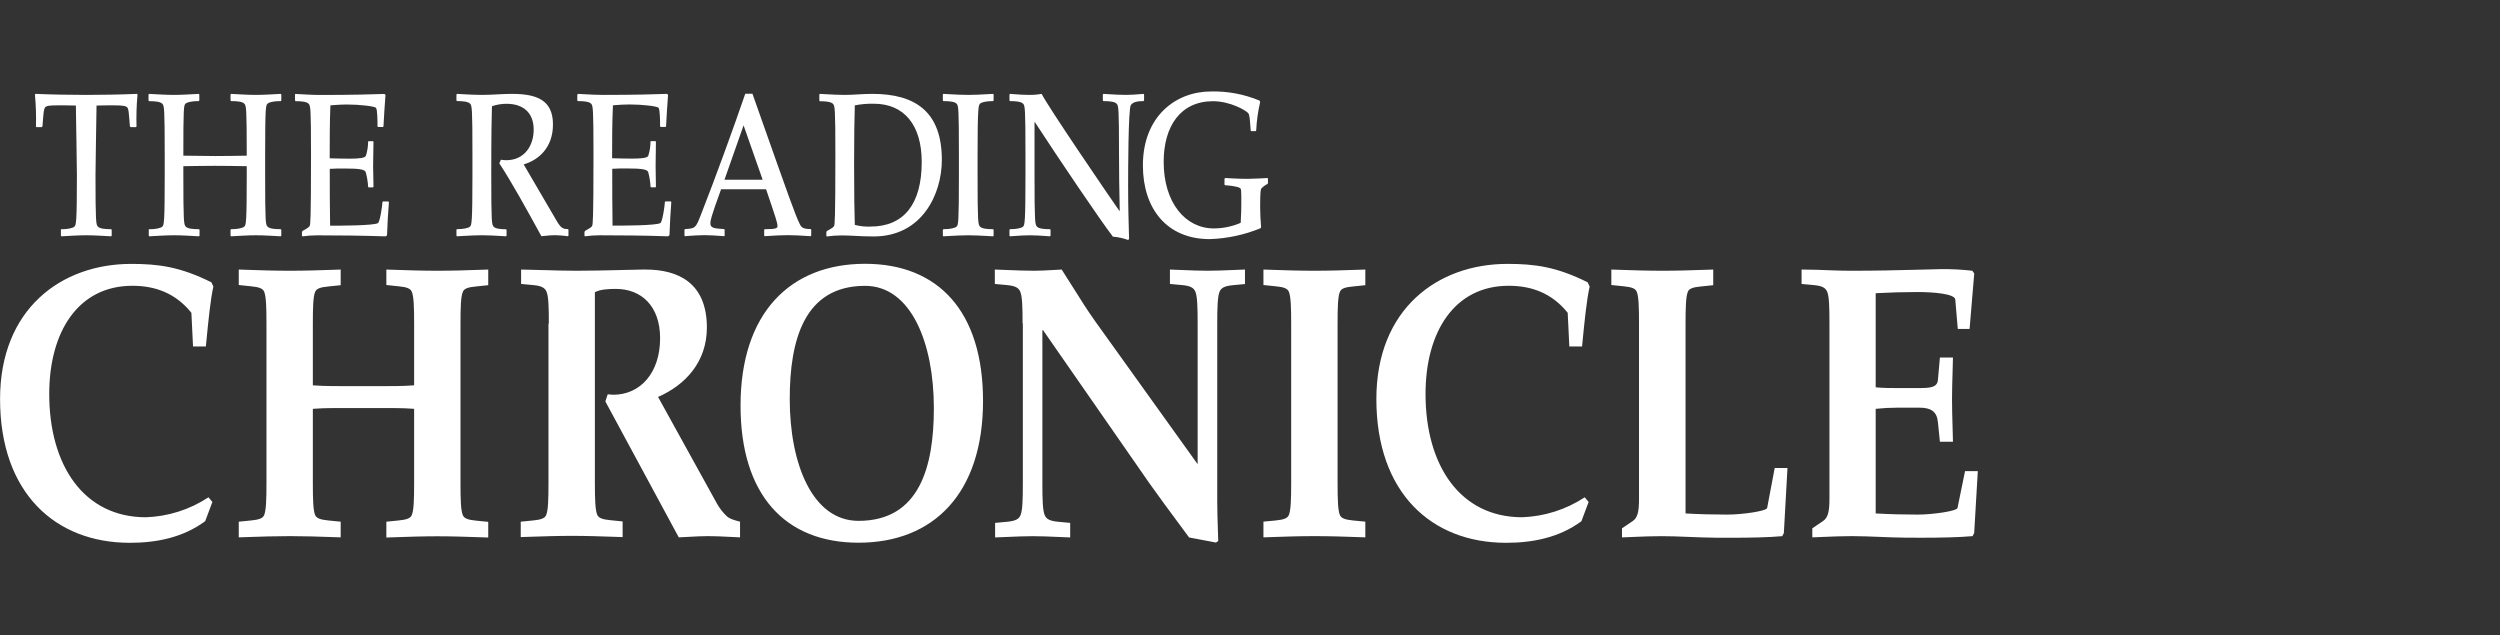 <svg width="240" height="61" viewBox="0 0 240 61" fill="none" xmlns="http://www.w3.org/2000/svg">
<rect x="0" y="0" width="240" height="61" fill="#333333" stroke="none"/>
<g id="Mastheads=ReadingChronicle-Invert">
<g id="Reading Chronicle-Invert-Crop">
<path id="Shape" fill-rule="evenodd" clip-rule="evenodd" d="M117.615 17.089L117.567 17.146L117.551 17.153V17.718L117.599 17.782C117.781 17.782 118.78 17.875 119.039 18.053C119.166 18.13 119.166 18.305 119.166 19.538C119.166 19.889 119.154 20.656 119.106 21.393C118.293 21.742 117.419 21.924 116.535 21.93C113.776 21.93 111.713 19.433 111.713 15.543C111.713 12.117 113.329 9.716 116.455 9.716C118.106 9.716 119.712 10.632 119.859 10.91C119.967 11.09 120.007 11.665 120.045 12.224C120.052 12.328 120.059 12.432 120.067 12.532L120.118 12.59H120.546L120.594 12.532C120.638 11.61 120.765 10.694 120.974 9.795L120.92 9.658C119.448 9.045 117.864 8.746 116.27 8.78C112.857 8.78 109.718 11.181 109.718 15.879C109.718 20.02 112.007 22.955 116.13 22.955C117.803 22.901 119.453 22.549 121.003 21.914L121.066 21.799C121.063 21.76 121.06 21.72 121.057 21.681C121.015 21.137 120.974 20.597 120.974 19.867C120.974 18.516 121.022 18.2 121.082 18.104C121.255 17.918 121.46 17.765 121.689 17.654L121.724 17.574V17.146L121.673 17.089C121.459 17.105 120.348 17.169 119.757 17.169C118.94 17.169 117.86 17.105 117.615 17.089ZM73.362 22.061L73.407 22.003C74.601 22.003 74.636 21.888 74.636 21.684C74.636 21.388 74.477 20.92 73.552 18.194L73.544 18.171H69.224C68.231 20.895 68.195 21.189 68.195 21.441C68.195 21.906 68.603 21.932 69.475 21.988L69.517 21.991L69.565 22.048V22.613L69.517 22.674C69.42 22.667 69.321 22.66 69.221 22.652C68.715 22.615 68.172 22.575 67.636 22.575C67.101 22.575 66.558 22.615 66.052 22.652C65.952 22.66 65.853 22.667 65.756 22.674L65.708 22.613V22.048L65.756 21.991C66.755 21.946 66.803 21.853 67.263 20.681C68.716 16.964 70.405 12.331 71.545 9H72.235L72.707 10.337C75.875 19.301 76.342 20.623 76.763 21.48C76.942 21.853 77.082 21.975 77.829 21.991L77.877 22.048V22.613L77.829 22.674C77.699 22.666 77.566 22.658 77.433 22.65C76.845 22.613 76.232 22.575 75.623 22.575C75.013 22.575 74.395 22.613 73.803 22.65L73.803 22.65C73.669 22.658 73.537 22.666 73.407 22.674L73.362 22.613V22.061ZM78.656 9.079L78.704 9.012C78.902 9.022 79.096 9.033 79.289 9.044L79.289 9.044C79.899 9.078 80.491 9.111 81.093 9.111C81.504 9.111 81.906 9.088 82.322 9.065C82.77 9.039 83.235 9.012 83.747 9.012C87.93 9.012 90.417 10.772 90.417 15.354C90.417 18.64 88.517 22.699 83.874 22.699C83.188 22.699 82.621 22.67 82.096 22.644C81.643 22.621 81.222 22.6 80.783 22.6C80.313 22.601 79.844 22.634 79.378 22.699L79.33 22.638V22.271L79.391 22.172C79.937 21.878 80.046 21.785 80.084 21.664L80.085 21.66C80.13 21.485 80.196 21.226 80.196 14.878C80.196 10.341 80.145 10.162 79.966 9.97C79.787 9.779 79.327 9.718 78.704 9.718L78.656 9.654V9.079ZM90.513 9.079L90.558 9.012C90.755 9.022 90.95 9.033 91.143 9.044L91.143 9.044C91.752 9.078 92.345 9.111 92.946 9.111C93.55 9.111 94.148 9.078 94.762 9.044L94.762 9.044C94.953 9.033 95.146 9.022 95.341 9.012L95.386 9.079V9.641L95.341 9.705C94.703 9.705 94.227 9.801 94.08 9.958C93.933 10.114 93.847 10.328 93.847 14.866V16.839C93.847 21.373 93.898 21.552 94.08 21.75C94.262 21.948 94.719 22.003 95.341 22.003L95.386 22.06V22.625L95.341 22.686C95.145 22.676 94.952 22.665 94.76 22.654L94.759 22.654L94.759 22.654C94.148 22.62 93.554 22.587 92.946 22.587C92.341 22.587 91.752 22.62 91.145 22.654L91.145 22.654L91.145 22.654C90.951 22.665 90.756 22.676 90.558 22.686L90.513 22.625V22.06L90.558 22.003C91.197 22.003 91.672 21.9 91.835 21.75C91.998 21.6 92.055 21.373 92.055 16.839V14.866C92.055 10.328 92.011 10.149 91.835 9.958C91.66 9.766 91.197 9.705 90.558 9.705L90.513 9.641V9.079ZM105.876 9.079L105.924 9.012C106.088 9.022 106.251 9.032 106.414 9.042L106.414 9.042C106.981 9.077 107.544 9.111 108.115 9.111C108.551 9.111 108.984 9.076 109.417 9.041C109.539 9.031 109.66 9.021 109.781 9.012L109.832 9.079V9.641L109.781 9.705C109.162 9.705 108.753 9.801 108.558 10.092C108.312 10.462 108.3 16.45 108.3 17.813C108.3 19.87 108.348 21.456 108.381 22.55L108.381 22.551L108.381 22.552L108.392 22.938L108.3 23.037C107.828 22.867 107.337 22.759 106.837 22.718C105.611 21.121 101.728 15.373 99.352 11.73H99.314V16.839C99.314 21.373 99.365 21.552 99.544 21.75C99.723 21.948 100.182 22.003 100.805 22.003L100.853 22.06V22.625L100.805 22.686C100.672 22.677 100.538 22.668 100.404 22.659C99.894 22.623 99.379 22.587 98.873 22.587C98.373 22.587 97.874 22.622 97.374 22.657L97.374 22.657C97.235 22.667 97.096 22.677 96.957 22.686L96.909 22.625V22.06L96.957 22.003C97.577 22.003 98.069 21.9 98.219 21.75C98.369 21.6 98.445 21.373 98.445 16.839V14.866C98.445 10.328 98.397 10.149 98.219 9.958C98.04 9.766 97.58 9.705 96.957 9.705L96.909 9.641V9.079L96.957 9.012C97.087 9.021 97.217 9.031 97.347 9.041L97.347 9.041C97.816 9.076 98.286 9.111 98.771 9.111C99.182 9.117 99.593 9.084 99.997 9.012C100.588 10.207 106.23 18.484 107.457 20.243H107.492C107.492 20.034 107.485 19.671 107.475 19.183C107.455 18.184 107.425 16.663 107.425 14.866C107.425 10.328 107.377 10.149 107.198 9.958C107.019 9.766 106.559 9.705 105.921 9.705L105.873 9.641V9.079H105.876ZM82.061 10.115C82.664 9.995 83.279 9.943 83.894 9.958C86.822 9.958 88.485 12.034 88.485 15.546C88.485 19.599 86.771 21.751 83.561 21.751C83.056 21.774 82.549 21.719 82.061 21.588C82.025 20.324 81.993 18.877 81.993 15.725C81.993 13.008 82.025 11.392 82.061 10.115ZM69.549 17.255L71.385 12.031V12.037L73.215 17.255H69.549ZM55.486 9.012L55.435 9.079H55.419V9.641L55.47 9.705C56.109 9.705 56.572 9.766 56.748 9.958C56.923 10.149 56.974 10.328 56.974 14.866C56.974 21.245 56.907 21.475 56.856 21.65L56.856 21.651C56.827 21.773 56.709 21.865 56.173 22.159L56.109 22.258V22.625L56.157 22.686C56.622 22.621 57.092 22.588 57.562 22.587C59.497 22.587 61.959 22.609 64.133 22.686L64.268 22.587C64.303 21.508 64.383 20.218 64.446 19.394L64.398 19.336H63.875L63.827 19.394C63.827 19.684 63.6 21.271 63.402 21.409C63.041 21.661 59.669 21.661 58.804 21.661C58.775 19.863 58.775 18.021 58.775 16.204C59.232 16.172 59.657 16.172 60.212 16.172C61.604 16.172 62.144 16.261 62.227 16.52C62.352 16.98 62.428 17.452 62.454 17.928L62.498 17.985H62.92L62.968 17.928C62.968 17.562 62.96 17.171 62.952 16.805C62.946 16.483 62.939 16.18 62.939 15.932C62.939 15.541 62.947 15.148 62.954 14.756V14.756V14.756C62.961 14.369 62.968 13.984 62.968 13.604L62.92 13.547H62.492L62.447 13.604C62.448 14.063 62.376 14.519 62.233 14.955C62.138 15.169 61.579 15.226 60.678 15.226C60.04 15.226 59.382 15.21 58.762 15.191C58.762 13.508 58.762 11.829 58.842 10.108C58.913 10.103 58.995 10.097 59.085 10.09C59.43 10.064 59.908 10.028 60.439 10.028C61.684 10.028 63.073 10.194 63.22 10.347C63.367 10.5 63.367 11.736 63.367 12.123L63.418 12.187H63.894L63.942 12.123C63.993 11.165 64.054 10.133 64.133 9.111L64.038 9.012C62.984 9.054 60.895 9.111 57.875 9.111C57.268 9.111 56.668 9.078 56.054 9.043C55.866 9.033 55.677 9.022 55.486 9.012ZM48.106 15.338C48.27 15.363 48.436 15.376 48.601 15.38C50.329 15.38 51.233 14.01 51.233 12.442C51.233 10.778 50.185 9.964 48.63 9.964C48.153 9.963 47.679 10.041 47.228 10.197L47.222 10.424C47.2 11.199 47.161 12.6 47.161 16.846C47.161 21.38 47.209 21.559 47.388 21.757C47.567 21.955 48.027 22.009 48.582 22.009L48.63 22.067V22.632L48.576 22.683C48.426 22.674 48.276 22.666 48.124 22.657L48.124 22.657L48.124 22.657C47.512 22.621 46.884 22.584 46.254 22.584C45.654 22.584 45.054 22.617 44.44 22.652L44.439 22.652C44.25 22.662 44.059 22.673 43.866 22.683L43.818 22.622V22.057L43.866 21.999C44.485 21.999 44.98 21.897 45.127 21.747C45.274 21.597 45.354 21.37 45.354 16.836V14.862C45.354 10.325 45.306 10.146 45.127 9.954C44.948 9.763 44.489 9.702 43.866 9.702L43.818 9.638V9.079L43.866 9.012C44.06 9.022 44.252 9.033 44.442 9.044C45.054 9.078 45.65 9.111 46.254 9.111C46.754 9.111 47.254 9.086 47.745 9.06C48.217 9.036 48.682 9.012 49.128 9.012C51.478 9.012 53.085 9.565 53.085 11.95C53.085 14.24 51.632 15.389 50.272 15.782L53.446 21.211C53.838 21.878 54.033 21.993 54.522 21.993L54.573 22.05V22.616L54.522 22.676C54.112 22.621 53.699 22.588 53.286 22.577C52.941 22.577 52.609 22.612 52.272 22.646L52.272 22.646L52.272 22.646C52.173 22.657 52.074 22.667 51.974 22.676L51.828 22.411L51.828 22.411C50.585 20.145 49.175 17.575 47.934 15.674L48.094 15.322L48.106 15.338Z" fill="white"/>
<path id="Shape_2" fill-rule="evenodd" clip-rule="evenodd" d="M94.371 38.487C94.371 47.364 89.619 52.1 82.418 52.1C75.371 52.1 71.092 47.511 71.092 38.937C71.092 30.066 75.847 25.324 83.044 25.324C90.092 25.324 94.371 29.913 94.371 38.487ZM151.818 50.036C149.653 51.633 147.098 52.109 144.585 52.109C137.41 52.109 132.131 47.297 132.131 38.307C132.131 29.657 138.013 25.333 144.71 25.333C147.296 25.333 149.397 25.595 152.415 27.102L152.607 27.511C152.316 28.746 152.081 31.172 151.923 32.801L151.923 32.802L151.923 32.804L151.923 32.805C151.907 32.964 151.893 33.116 151.879 33.259H150.656L150.499 30.027C148.957 28.111 146.986 27.434 144.834 27.434C139.613 27.434 136.851 31.873 136.851 37.816C136.851 44.694 140.178 49.656 146.127 49.656C148.267 49.58 150.345 48.917 152.134 47.74L152.508 48.191L151.818 50.03V50.036ZM182.173 37.254C181.477 37.254 180.791 37.254 180.066 37.184V37.178V28.147C181.384 28.074 182.738 28.035 184.089 28.035C185.533 28.035 187.643 28.189 187.707 28.751L187.947 31.577H189.08L189.527 26.253L189.339 25.992C188.369 25.881 187.393 25.828 186.417 25.835C186.156 25.835 185.894 25.845 185.625 25.855C185.342 25.866 185.05 25.877 184.744 25.877C184.335 25.886 183.908 25.896 183.455 25.908L183.455 25.908C181.935 25.946 180.136 25.992 177.856 25.992C177.259 25.992 176.543 25.985 175.723 25.95C174.902 25.915 173.989 25.877 172.951 25.877V27.259L174.117 27.368C174.934 27.441 175.244 27.63 175.41 28.007C175.598 28.457 175.627 29.469 175.627 31.05V47.898C175.627 49.079 175.493 49.718 174.988 50.037L173.982 50.72V51.586C174.302 51.574 174.634 51.56 174.974 51.546C175.872 51.508 176.826 51.468 177.76 51.468C178.648 51.468 179.544 51.504 180.434 51.54C180.834 51.557 181.232 51.573 181.627 51.586C182.416 51.621 183.45 51.621 184.552 51.621H184.552C186.248 51.621 188.106 51.586 189.368 51.468L189.521 51.171L189.869 45.231H188.643L187.921 48.763C187.867 49.066 185.533 49.401 184.089 49.401C182.738 49.401 181.384 49.366 180.066 49.29V39.247C180.766 39.174 181.469 39.136 182.173 39.135H184.249C185.344 39.135 185.941 39.474 186.04 40.531L186.232 42.408H187.484C187.474 41.901 187.459 41.393 187.444 40.885C187.419 40.039 187.394 39.193 187.394 38.346C187.394 37.504 187.419 36.677 187.444 35.846V35.846V35.846V35.846V35.846V35.846V35.845V35.845V35.845L187.444 35.843L187.444 35.842L187.444 35.84L187.444 35.839L187.444 35.837L187.444 35.836L187.444 35.834L187.444 35.833C187.459 35.332 187.474 34.83 187.484 34.323H186.232L186.04 36.469C185.98 37.184 185.344 37.254 184.249 37.254H182.173ZM161.813 49.291C163.125 49.367 164.471 49.401 165.814 49.401C167.264 49.401 169.588 49.066 169.646 48.763L170.371 44.931H171.597L171.249 51.174L171.093 51.471C169.838 51.589 167.982 51.624 166.28 51.624C165.185 51.624 164.141 51.624 163.358 51.589C162.915 51.576 162.472 51.558 162.029 51.54C161.182 51.505 160.336 51.471 159.488 51.471C158.594 51.471 157.682 51.509 156.82 51.545L156.82 51.545L156.819 51.545C156.438 51.562 156.067 51.577 155.711 51.589V50.72L156.723 50.037C157.221 49.718 157.345 49.079 157.345 47.904V31.05C157.345 29.469 157.314 28.457 157.128 28.007C157.004 27.703 156.659 27.556 155.851 27.483L154.689 27.361V25.877C154.965 25.885 155.264 25.895 155.582 25.906C156.728 25.945 158.118 25.992 159.597 25.992C161.057 25.992 162.404 25.946 163.535 25.907C163.866 25.896 164.178 25.885 164.47 25.877V27.378L163.307 27.499C162.487 27.572 162.139 27.719 162.03 28.023C161.845 28.473 161.813 29.485 161.813 31.066V49.291ZM128.628 49.44C128.44 48.99 128.408 47.971 128.408 46.393V31.066C128.408 29.485 128.44 28.473 128.628 28.023C128.74 27.719 129.088 27.569 129.906 27.499L131.071 27.378V25.877C130.779 25.885 130.465 25.896 130.133 25.907C129 25.946 127.651 25.992 126.192 25.992C124.715 25.992 123.331 25.945 122.187 25.906L122.186 25.906C121.868 25.895 121.568 25.885 121.29 25.877V27.361L122.453 27.483C123.257 27.553 123.605 27.703 123.73 28.007C123.918 28.457 123.953 29.469 123.953 31.05V46.393C123.953 47.971 123.918 48.99 123.73 49.44C123.615 49.74 123.267 49.89 122.453 49.967L121.29 50.078V51.586C121.533 51.578 121.793 51.569 122.067 51.559L122.068 51.559L122.068 51.559L122.068 51.559L122.068 51.559L122.068 51.559L122.068 51.559H122.069C123.245 51.518 124.685 51.468 126.192 51.468C127.701 51.468 129.134 51.518 130.303 51.559L130.304 51.559C130.575 51.569 130.831 51.578 131.071 51.586V50.078L129.906 49.967C129.101 49.89 128.753 49.74 128.628 49.44ZM98.168 31.05C98.168 29.469 98.136 28.457 97.947 28.007C97.788 27.63 97.475 27.441 96.67 27.368L95.504 27.259V25.877C95.924 25.889 96.344 25.907 96.763 25.924C97.603 25.957 98.442 25.992 99.279 25.992C99.869 25.992 100.455 25.957 101.042 25.924C101.336 25.907 101.629 25.889 101.923 25.877C102.279 26.426 102.631 26.988 102.984 27.552C103.693 28.683 104.406 29.821 105.161 30.874L114.974 44.564V31.05C114.974 29.469 114.942 28.457 114.757 28.007C114.6 27.63 114.284 27.441 113.479 27.368L112.314 27.259V25.877C112.709 25.889 113.108 25.906 113.507 25.923C114.317 25.957 115.132 25.992 115.932 25.992C116.729 25.992 117.527 25.957 118.324 25.923C118.722 25.906 119.12 25.889 119.518 25.877V27.269L118.352 27.378C117.535 27.457 117.219 27.646 117.075 28.016C116.89 28.466 116.855 29.479 116.855 31.059V48.131C116.855 49.032 116.886 49.951 116.915 50.802L116.915 50.804C116.929 51.198 116.941 51.578 116.951 51.934L116.733 52.084L114.153 51.595C113.873 51.216 113.591 50.835 113.308 50.452L113.307 50.452L113.307 50.452L113.307 50.451C112.296 49.087 111.274 47.706 110.321 46.361L100.135 31.698H100.068V46.403C100.068 47.98 100.1 48.999 100.291 49.449C100.448 49.826 100.764 50.011 101.568 50.088L102.737 50.197V51.592C102.325 51.579 101.913 51.561 101.501 51.543L101.501 51.543C100.716 51.508 99.932 51.474 99.148 51.474C98.357 51.474 97.552 51.509 96.751 51.544L96.75 51.544C96.341 51.562 95.934 51.579 95.53 51.592V50.197L96.695 50.088C97.513 50.008 97.826 49.823 97.973 49.449C98.161 48.999 98.193 47.98 98.193 46.403V31.05H98.168ZM82.418 50.002C77.98 50.002 75.815 44.513 75.815 38.308V38.298C75.815 32.666 77.197 27.441 83.044 27.441C87.483 27.441 89.651 32.972 89.651 39.173C89.651 44.816 88.272 50.002 82.418 50.002ZM52.469 28.007C52.657 28.457 52.689 29.469 52.689 31.05H52.654V46.393C52.654 47.971 52.622 48.99 52.434 49.44C52.319 49.74 51.971 49.89 51.156 49.967L49.991 50.082V51.56C50.295 51.551 50.625 51.54 50.975 51.528L50.976 51.528L50.976 51.528H50.976C52.116 51.489 53.478 51.442 54.899 51.442C56.324 51.442 57.677 51.489 58.807 51.528C59.151 51.54 59.474 51.551 59.772 51.56V50.056L58.609 49.941C57.798 49.864 57.457 49.715 57.332 49.414C57.144 48.964 57.108 47.945 57.108 46.368V28.055C57.613 27.77 58.459 27.735 59.123 27.735C61.579 27.735 63.37 29.389 63.37 32.468C63.37 35.789 61.48 37.896 58.868 37.896C58.778 37.896 58.693 37.886 58.608 37.876C58.521 37.865 58.433 37.855 58.338 37.855L58.114 38.538L65.162 51.586C65.483 51.573 65.803 51.555 66.124 51.537L66.124 51.537L66.124 51.537C66.743 51.502 67.363 51.468 67.994 51.468C68.657 51.468 69.335 51.502 70.01 51.537L70.01 51.537C70.356 51.555 70.702 51.573 71.044 51.586V50.082C70.46 49.928 70.048 49.817 69.767 49.552C69.407 49.211 69.099 48.819 68.853 48.389L63.172 38.104C65.785 36.97 67.86 34.751 67.86 31.446C67.86 27.119 65.063 25.877 61.978 25.877H61.697C60.979 25.89 60.265 25.907 59.551 25.924C58.138 25.958 56.73 25.992 55.311 25.992C54.355 25.992 53.399 25.964 52.342 25.934C51.627 25.914 50.865 25.892 50.026 25.877V27.259L51.191 27.368C51.993 27.441 52.309 27.63 52.469 28.007ZM30.055 36.992C30.528 37.031 31.125 37.066 32.61 37.066H37.202C38.683 37.066 39.28 37.031 39.756 36.992V31.05C39.756 29.469 39.724 28.457 39.533 28.007C39.408 27.703 39.06 27.556 38.255 27.483L37.09 27.361V25.877C37.367 25.885 37.666 25.895 37.983 25.906L37.984 25.906C39.13 25.945 40.518 25.992 41.998 25.992C43.46 25.992 44.806 25.946 45.936 25.907C46.267 25.896 46.579 25.885 46.871 25.877V27.378L45.709 27.499C44.888 27.572 44.546 27.719 44.431 28.023C44.24 28.473 44.208 29.485 44.208 31.066V46.409C44.208 47.987 44.24 49.006 44.431 49.456C44.556 49.756 44.897 49.906 45.709 49.983L46.871 50.098V51.602C46.573 51.593 46.251 51.582 45.907 51.57L45.906 51.57C44.776 51.531 43.423 51.483 41.998 51.483C40.574 51.483 39.208 51.53 38.067 51.569L38.066 51.57C37.718 51.581 37.391 51.593 37.09 51.602V50.082L38.255 49.967C39.07 49.89 39.418 49.74 39.533 49.44C39.724 48.99 39.756 47.971 39.756 46.394V39.247C39.284 39.209 38.687 39.173 37.202 39.173H32.587C31.112 39.173 30.515 39.209 30.033 39.247V46.394C30.033 47.971 30.065 48.99 30.25 49.44C30.381 49.74 30.722 49.89 31.543 49.967L32.706 50.082V51.586C32.396 51.577 32.061 51.565 31.706 51.553C30.578 51.514 29.241 51.468 27.829 51.468C26.407 51.468 25.04 51.514 23.898 51.554C23.55 51.566 23.223 51.577 22.921 51.586V50.082L24.084 49.967C24.904 49.89 25.252 49.74 25.361 49.44C25.546 48.99 25.581 47.971 25.581 46.394V31.05C25.581 29.469 25.546 28.457 25.361 28.007C25.236 27.703 24.888 27.556 24.084 27.483L22.921 27.361V25.877C23.198 25.885 23.497 25.895 23.814 25.906L23.814 25.906C24.961 25.945 26.351 25.992 27.829 25.992C29.285 25.992 30.627 25.946 31.758 25.908L31.758 25.908C32.093 25.896 32.41 25.885 32.706 25.877V27.378L31.543 27.499C30.722 27.572 30.381 27.719 30.25 28.023C30.065 28.473 30.033 29.485 30.033 31.066V37.008L30.055 36.992ZM12.46 52.109C14.973 52.109 17.521 51.634 19.693 50.037L19.699 50.031L20.389 48.191L20.015 47.741C18.226 48.919 16.147 49.582 14.006 49.657C8.06 49.657 4.726 44.695 4.726 37.816C4.726 31.874 7.488 27.435 12.709 27.435C14.861 27.435 16.832 28.112 18.374 30.028L18.531 33.26H19.763C19.785 33.046 19.807 32.811 19.832 32.561C19.989 30.942 20.208 28.687 20.485 27.512L20.296 27.103C17.279 25.596 15.168 25.334 12.591 25.334C5.888 25.334 0.006 29.657 0.006 38.308C0.006 47.297 5.285 52.109 12.46 52.109Z" fill="white"/>
<path id="Shape-path" d="M28.308 9.085L28.356 9.018C29.174 9.059 29.953 9.117 30.745 9.117C33.772 9.117 35.854 9.059 36.908 9.018L37.007 9.117C36.93 10.138 36.86 11.17 36.815 12.128L36.767 12.192H36.288L36.24 12.128C36.24 11.741 36.24 10.506 36.093 10.352C35.946 10.199 34.554 10.033 33.315 10.033C32.645 10.033 32.057 10.091 31.718 10.113C31.651 11.825 31.651 13.514 31.651 15.197C32.271 15.216 32.929 15.232 33.567 15.232C34.468 15.232 35.024 15.174 35.123 14.96C35.265 14.524 35.337 14.068 35.337 13.61L35.384 13.552H35.803L35.854 13.61C35.854 14.373 35.819 15.158 35.819 15.937C35.819 16.468 35.854 17.247 35.854 17.933L35.803 17.991H35.388L35.34 17.933C35.315 17.456 35.237 16.984 35.107 16.525C35.027 16.266 34.487 16.177 33.098 16.177C32.539 16.177 32.118 16.177 31.658 16.209C31.658 18.026 31.658 19.868 31.69 21.666C32.555 21.666 35.927 21.666 36.288 21.414C36.483 21.277 36.713 19.689 36.713 19.399L36.761 19.341H37.281L37.336 19.399C37.268 20.223 37.189 21.513 37.154 22.592L37.019 22.691C34.848 22.615 32.376 22.592 30.448 22.592C29.977 22.593 29.506 22.626 29.039 22.691L28.988 22.631V22.263L29.055 22.164C29.595 21.87 29.694 21.778 29.742 21.657C29.79 21.481 29.857 21.264 29.857 14.871C29.857 10.333 29.809 10.154 29.63 9.963C29.451 9.771 28.991 9.711 28.369 9.711L28.321 9.647V9.078L28.308 9.085Z" fill="white"/>
<path id="Shape-path_2" d="M14.258 22.066L14.306 22.008C14.925 22.008 15.42 21.906 15.583 21.756C15.746 21.606 15.813 21.379 15.813 16.845V14.871C15.813 10.334 15.762 10.155 15.583 9.963C15.404 9.772 14.944 9.711 14.306 9.711L14.258 9.647V9.079L14.306 9.012C15.126 9.053 15.902 9.111 16.694 9.111C17.486 9.111 18.265 9.053 19.083 9.012L19.134 9.079V9.641L19.083 9.705C18.444 9.705 17.972 9.797 17.805 9.957C17.64 10.117 17.601 10.327 17.601 14.945C18.661 14.945 19.661 14.98 20.644 14.98C21.628 14.98 22.624 14.961 23.688 14.945C23.688 10.327 23.637 10.155 23.458 9.957C23.279 9.759 22.819 9.705 22.18 9.705L22.132 9.641V9.079L22.18 9.012C23.001 9.053 23.777 9.111 24.569 9.111C25.361 9.111 26.143 9.053 26.957 9.012L27.005 9.079V9.641L26.957 9.705C26.319 9.705 25.846 9.797 25.68 9.957C25.514 10.117 25.453 10.327 25.453 14.865V16.838C25.453 21.373 25.501 21.552 25.68 21.75C25.859 21.948 26.319 22.002 26.957 22.002L27.005 22.059V22.625L26.957 22.685C26.143 22.644 25.361 22.586 24.569 22.586C23.777 22.586 23.001 22.644 22.18 22.685L22.132 22.625V22.059L22.18 22.002C22.819 22.002 23.295 21.9 23.458 21.75C23.62 21.6 23.688 21.373 23.688 16.762V15.954C22.624 15.938 21.625 15.919 20.644 15.919C19.664 15.919 18.661 15.938 17.601 15.954V16.762C17.601 21.373 17.652 21.552 17.828 21.75C18.003 21.948 18.467 22.002 19.105 22.002L19.156 22.059V22.625L19.105 22.685C18.288 22.644 17.509 22.586 16.717 22.586C15.925 22.586 15.149 22.644 14.328 22.685L14.28 22.625V22.059L14.258 22.066Z" fill="white"/>
<path id="Shape-path_3" d="M5.818 22.066L5.866 22.008C6.486 22.008 6.981 21.906 7.143 21.756C7.306 21.606 7.383 21.373 7.383 16.838C7.383 15.43 7.319 13.278 7.284 10.133C6.617 10.113 6.122 10.113 5.598 10.113C4.748 10.113 4.436 10.149 4.321 10.327C4.206 10.506 4.186 10.647 4.078 12.122L4.011 12.205H3.5L3.452 12.144C3.482 11.121 3.449 10.098 3.353 9.079L3.404 9.012C4.94 9.079 6.821 9.111 8.277 9.111C9.733 9.111 11.617 9.079 13.153 9.012L13.201 9.079C13.108 10.098 13.076 11.121 13.105 12.144L13.051 12.205H12.537L12.47 12.122C12.355 10.64 12.342 10.484 12.227 10.327C12.112 10.171 11.802 10.113 10.95 10.113C10.426 10.113 9.941 10.113 9.267 10.133C9.232 13.278 9.168 15.43 9.168 16.838C9.168 21.373 9.219 21.552 9.395 21.75C9.57 21.948 10.033 22.002 10.672 22.002L10.723 22.059V22.625L10.672 22.685C9.855 22.644 9.075 22.586 8.283 22.586C7.492 22.586 6.716 22.644 5.895 22.685L5.847 22.625V22.059L5.818 22.066Z" fill="white"/>
</g>
</g>
</svg>
